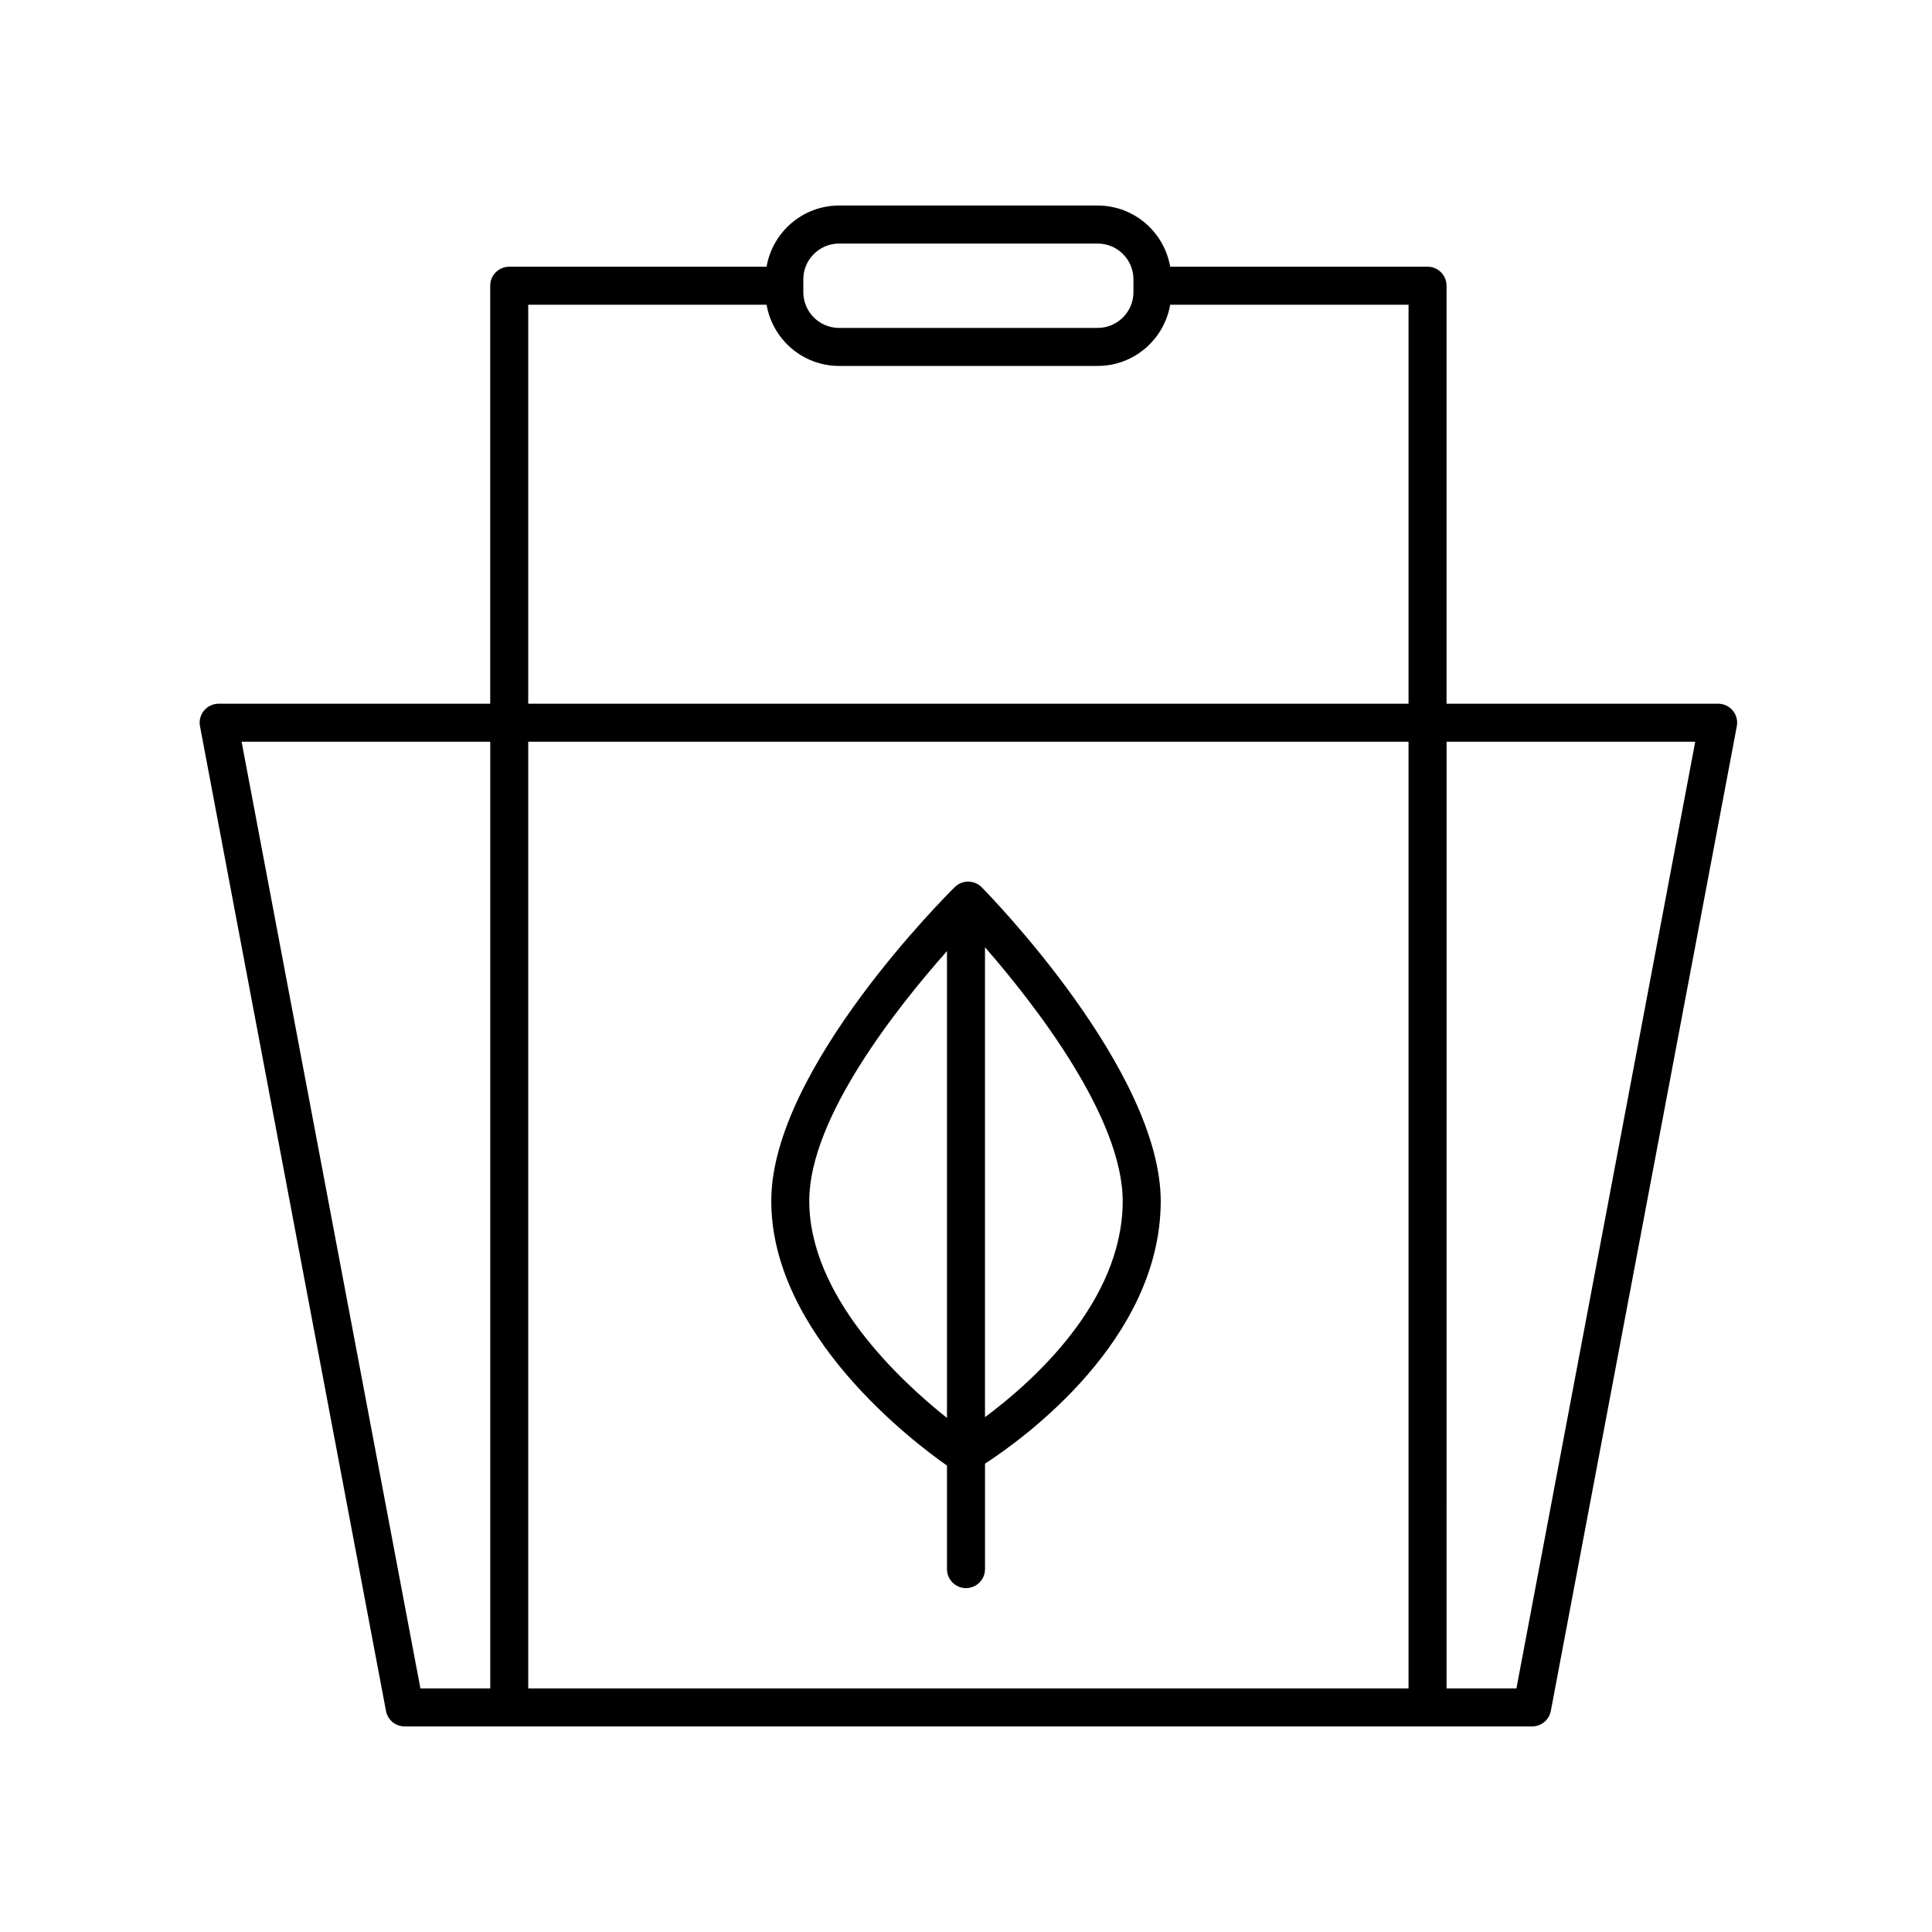 <?xml version="1.0" encoding="UTF-8"?>
<!-- Uploaded to: SVG Repo, www.svgrepo.com, Generator: SVG Repo Mixer Tools -->
<svg fill="#000000" width="800px" height="800px" version="1.1" viewBox="144 144 512 512" xmlns="http://www.w3.org/2000/svg">
 <g>
  <path d="m394.96 532.39v27.438c0 2.785 2.258 5.039 5.039 5.039s5.039-2.254 5.039-5.039v-27.938c10.707-6.977 46.305-32.895 46.566-69.242 0.246-34.742-45.5-81.543-47.449-83.516-1.949-1.977-5.144-2-7.125-0.051-1.977 1.949-48.387 48.094-48.633 82.832-0.262 35.688 37.836 64.375 46.562 70.477zm-36.492-70.402c0.156-21.891 23.223-50.984 36.492-65.934v123.71c-12.516-9.945-36.672-32.449-36.492-57.781zm46.566 57.566v-124.52c12.879 14.773 36.652 45.102 36.492 67.551-0.191 26.43-23.711 47.477-36.492 56.973z"/>
  <path d="m599.32 330.49h-71.969v-110.77c0-2.785-2.258-5.039-5.039-5.039h-68.199c-1.598-9.191-9.578-16.211-19.211-16.211h-68.539c-9.633 0-17.617 7.023-19.211 16.211h-68.199c-2.781 0-5.039 2.254-5.039 5.039v110.77h-71.969c-1.5 0-2.922 0.672-3.879 1.824s-1.352 2.672-1.066 4.144l49.289 260.95c0.438 2.387 2.516 4.109 4.938 4.109h298.81c2.422 0 4.504-1.723 4.949-4.102l49.289-260.95c0.281-1.477-0.109-2.996-1.066-4.144-0.961-1.16-2.387-1.832-3.887-1.832zm-242.43-112.47c0-5.219 4.246-9.473 9.473-9.473h68.539c5.223 0 9.473 4.254 9.473 9.473v3.406c0 5.223-4.246 9.477-9.473 9.477h-68.539c-5.223 0-9.473-4.254-9.473-9.477zm-72.902 6.738h63.164c1.594 9.191 9.574 16.219 19.211 16.219h68.539c9.633 0 17.617-7.027 19.211-16.219h63.164v105.73h-233.29zm233.29 115.81v250.88h-233.29v-250.88zm-309.25 0h65.895v250.88h-18.512zm337.84 250.88h-18.512l0.004-250.88h65.895z"/>
 </g>
</svg>